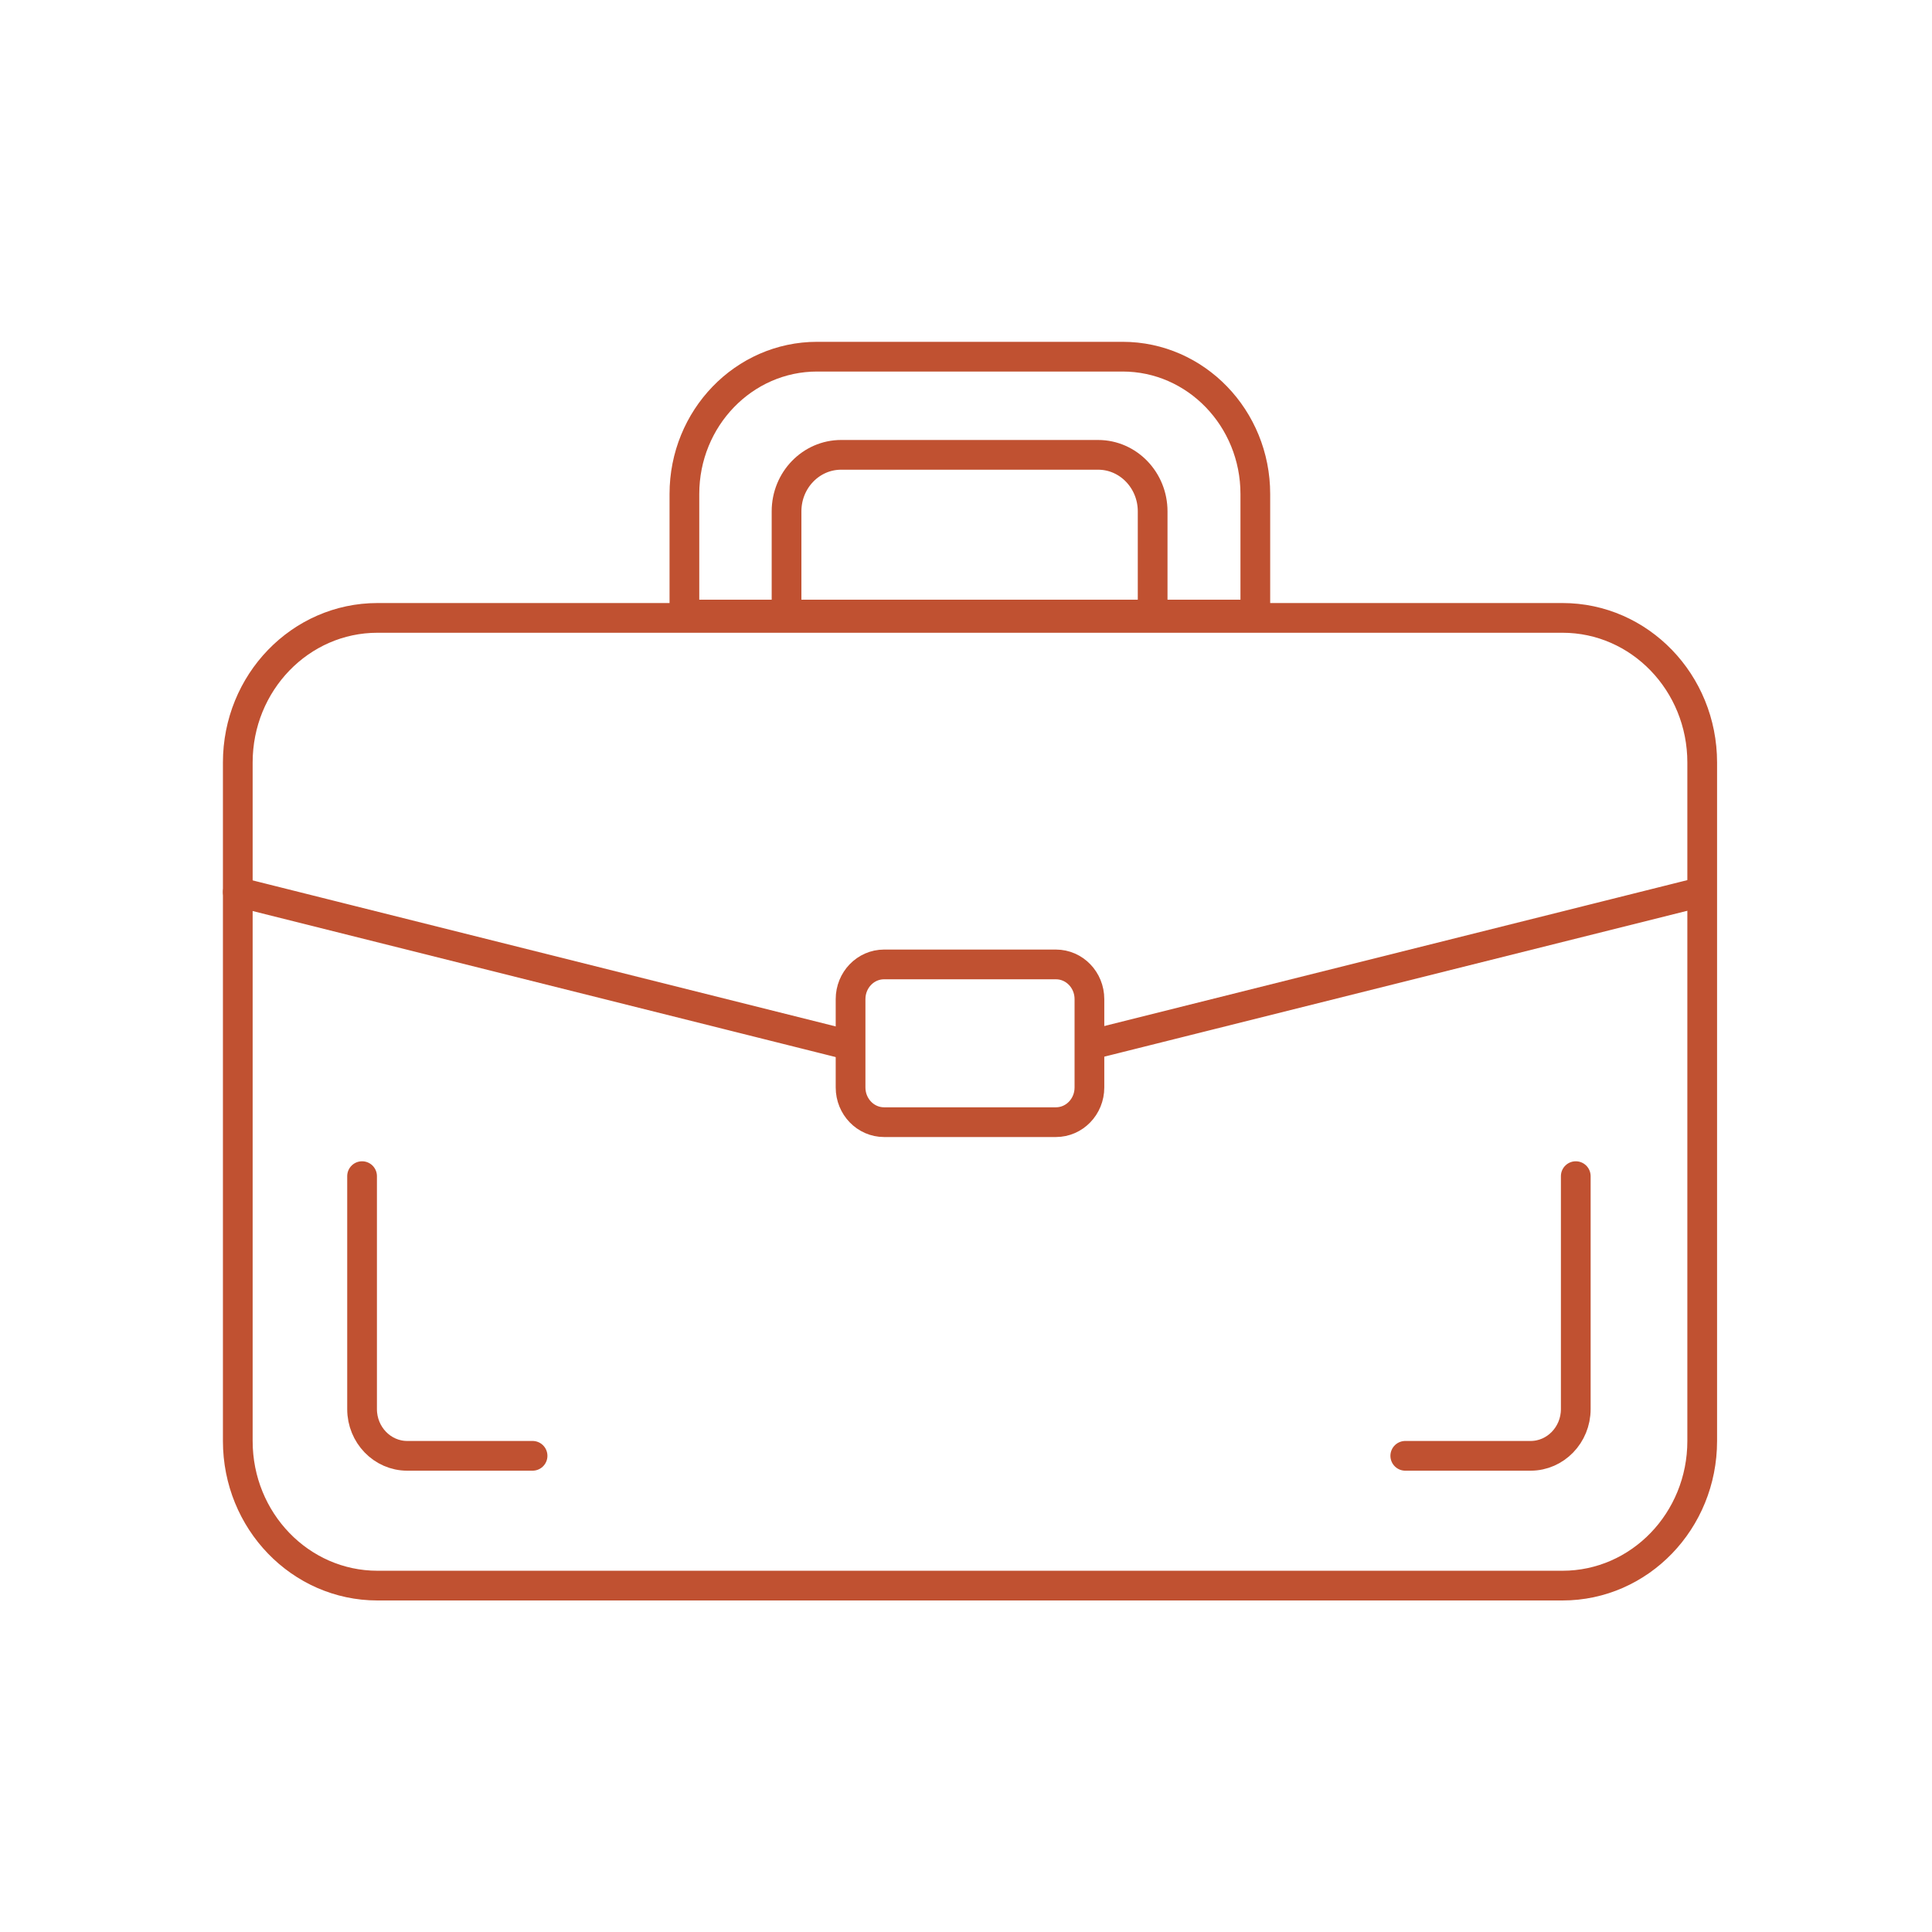 <svg width="130" height="130" viewBox="0 0 130 130" fill="none" xmlns="http://www.w3.org/2000/svg">
<path d="M105.139 41.577H25.399C20.208 41.577 16 45.933 16 51.307V96.962C16 102.335 20.208 106.692 25.399 106.692H105.139C110.33 106.692 114.538 102.335 114.538 96.962V51.307C114.538 45.933 110.33 41.577 105.139 41.577Z" stroke="#C05131" stroke-width="2" stroke-linecap="round" stroke-linejoin="round"/>
<path d="M54.979 24H75.541C80.468 24 84.468 28.14 84.468 33.24V41.351H46.052V33.24C46.052 28.14 50.052 24 54.979 24Z" stroke="#C05131" stroke-width="2" stroke-linecap="round" stroke-linejoin="round"/>
<path d="M77.578 41.351H52.925V34.407C52.925 32.299 54.579 30.605 56.597 30.605H73.887C75.923 30.605 77.559 32.318 77.559 34.407V41.351H77.578Z" stroke="#C05131" stroke-width="2" stroke-linecap="round" stroke-linejoin="round"/>
<path d="M73.705 70.22L114.466 60.02" stroke="#C05131" stroke-width="2" stroke-linecap="round" stroke-linejoin="round"/>
<path d="M16 60.02L56.724 70.22" stroke="#C05131" stroke-width="2" stroke-linecap="round" stroke-linejoin="round"/>
<path d="M71.051 64.894H59.488C58.243 64.894 57.233 65.939 57.233 67.228V73.174C57.233 74.463 58.243 75.508 59.488 75.508H71.051C72.296 75.508 73.305 74.463 73.305 73.174V67.228C73.305 65.939 72.296 64.894 71.051 64.894Z" stroke="#C05131" stroke-width="2" stroke-linecap="round" stroke-linejoin="round"/>
<path d="M94.558 97.959H102.994C104.666 97.959 106.03 96.548 106.03 94.817V79.14" stroke="#C05131" stroke-width="2" stroke-linecap="round" stroke-linejoin="round"/>
<path d="M35.835 97.959H27.399C25.727 97.959 24.363 96.548 24.363 94.817V79.14" stroke="#C05131" stroke-width="2" stroke-linecap="round" stroke-linejoin="round"/>
</svg>
